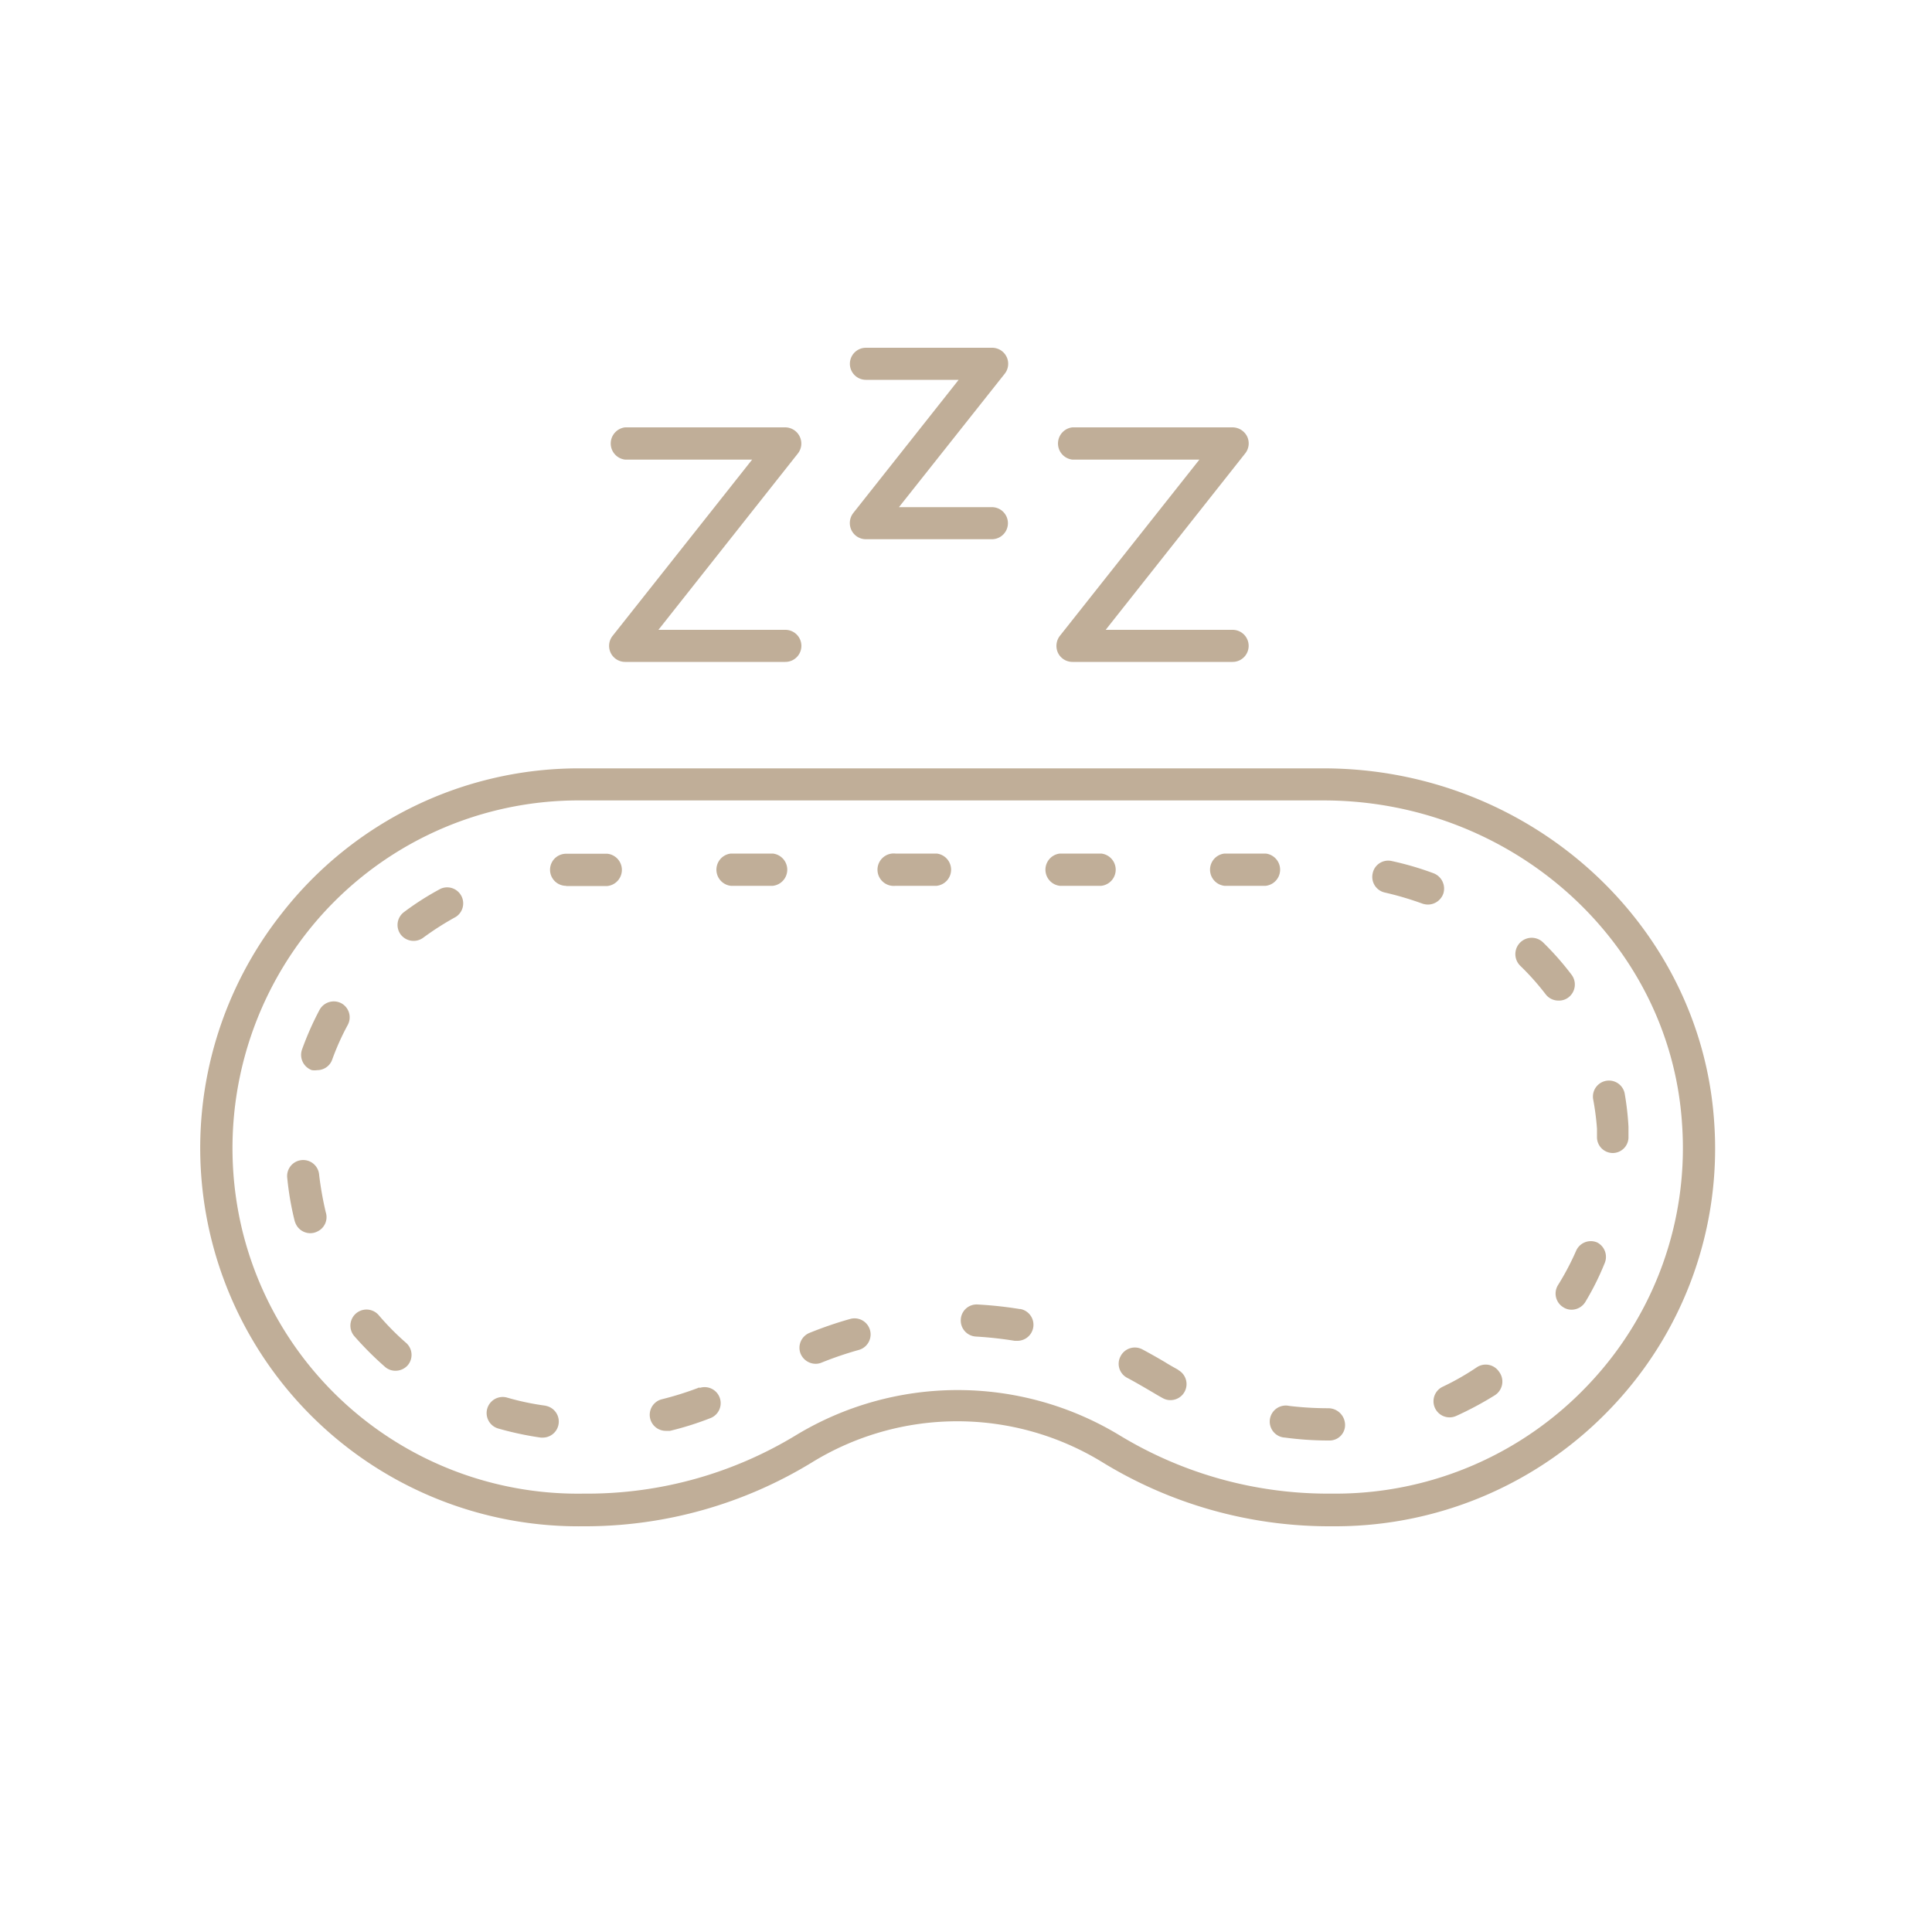 <svg id="Laag_1" data-name="Laag 1" xmlns="http://www.w3.org/2000/svg" viewBox="0 0 100 100"><defs><style>.cls-1{fill:#c0ae98;}</style></defs><path class="cls-1" d="M88.72,58C88,47.79,79.15,39.77,68.5,39.77H30a19.5,19.5,0,0,0-15.41,7.5A19.58,19.58,0,0,0,30.18,79h.22A22.51,22.51,0,0,0,42,75.71a14.36,14.36,0,0,1,15.1,0A22.48,22.48,0,0,0,68.73,79h.43a19.7,19.7,0,0,0,14.32-6.22A19.42,19.42,0,0,0,88.72,58ZM82.27,71.61a18,18,0,0,1-13.11,5.7h-.43a20.77,20.77,0,0,1-10.75-3,16.16,16.16,0,0,0-16.82,0,20.78,20.78,0,0,1-10.76,3h-.22a17.88,17.88,0,0,1-17.6-13.47A18.09,18.09,0,0,1,15.86,48.3,17.86,17.86,0,0,1,30,41.43H68.5c9.78,0,17.94,7.34,18.56,16.71A17.76,17.76,0,0,1,82.27,71.61Z"/><path class="cls-1" d="M28.25,72.76a13.56,13.56,0,0,1-2-.42.83.83,0,0,0-.46,1.6,16.56,16.56,0,0,0,2.2.47h.12a.83.83,0,0,0,.11-1.65Z"/><path class="cls-1" d="M63.38,45.85h2.13a.84.84,0,0,0,0-1.67H63.38a.84.84,0,0,0,0,1.67Z"/><path class="cls-1" d="M22.81,46a14.53,14.53,0,0,0-1.9,1.21.83.83,0,0,0-.17,1.16.84.84,0,0,0,1.16.17,15.09,15.09,0,0,1,1.69-1.08A.83.83,0,0,0,22.81,46Z"/><path class="cls-1" d="M44,68.27a20,20,0,0,0-2.1.72.83.83,0,0,0-.46,1.08.85.85,0,0,0,.78.52.8.8,0,0,0,.3-.06,18.45,18.45,0,0,1,1.94-.66.83.83,0,1,0-.46-1.6Z"/><path class="cls-1" d="M36.21,71.81a16.61,16.61,0,0,1-1.93.61.83.83,0,0,0,.2,1.64l.2,0a15.8,15.8,0,0,0,2.12-.67.83.83,0,0,0-.59-1.55Z"/><path class="cls-1" d="M19.6,68.07a.83.83,0,0,0-1.26,1.09,17,17,0,0,0,1.59,1.59.81.81,0,0,0,.55.2.85.85,0,0,0,.63-.29A.83.83,0,0,0,21,69.49,13.6,13.6,0,0,1,19.6,68.07Z"/><path class="cls-1" d="M29.31,45.86h2.13a.84.84,0,0,0,0-1.67H30l-.7,0a.83.83,0,0,0,0,1.66Z"/><path class="cls-1" d="M37.83,45.85H40a.84.84,0,0,0,0-1.67H37.83a.84.84,0,0,0,0,1.67Z"/><path class="cls-1" d="M17.67,51.93a.84.84,0,0,0-1.13.34,15.73,15.73,0,0,0-.91,2.06.84.84,0,0,0,.51,1.06.92.92,0,0,0,.28,0,.82.82,0,0,0,.78-.56A12.91,12.91,0,0,1,18,53.05.83.83,0,0,0,17.67,51.93Z"/><path class="cls-1" d="M16.52,60.82a.83.83,0,1,0-1.65.17,15.35,15.35,0,0,0,.38,2.2,1.34,1.34,0,0,0,.07.18.83.83,0,0,0,.74.46.81.81,0,0,0,.37-.09.82.82,0,0,0,.43-1A17.28,17.28,0,0,1,16.52,60.82Z"/><path class="cls-1" d="M48.48,44.18H46.35a.84.84,0,1,0,0,1.67h2.13a.84.84,0,0,0,0-1.67Z"/><path class="cls-1" d="M81.19,51.62a.84.84,0,0,0,.16-1.16,14.89,14.89,0,0,0-1.49-1.69A.83.83,0,1,0,78.7,50,13.37,13.37,0,0,1,80,51.46a.83.83,0,0,0,.67.33A.8.8,0,0,0,81.19,51.62Z"/><path class="cls-1" d="M76.44,70.77a13.48,13.48,0,0,1-1.75,1,.83.83,0,0,0,.68,1.52,17.21,17.21,0,0,0,2-1.07A.84.84,0,0,0,77.59,71,.83.83,0,0,0,76.44,70.77Z"/><path class="cls-1" d="M82.67,64.31a.83.83,0,0,0-1.09.43,13.76,13.76,0,0,1-.94,1.78.83.83,0,0,0,.27,1.14.78.78,0,0,0,.44.13.84.84,0,0,0,.7-.39,14,14,0,0,0,1-2A.84.84,0,0,0,82.67,64.31Z"/><path class="cls-1" d="M74.7,46.27a.85.85,0,0,0-.5-1.07,15.63,15.63,0,0,0-2.15-.63.82.82,0,0,0-1,.63.83.83,0,0,0,.64,1,16.4,16.4,0,0,1,1.93.57.93.93,0,0,0,.29.05A.85.85,0,0,0,74.7,46.27Z"/><path class="cls-1" d="M84.09,56.58a.83.83,0,0,0-1.63.31,13.52,13.52,0,0,1,.2,1.54c0,.15,0,.3,0,.45a.82.82,0,0,0,.83.8h0a.82.82,0,0,0,.8-.86c0-.16,0-.33,0-.5A14.81,14.81,0,0,0,84.09,56.58Z"/><path class="cls-1" d="M52.81,67.76a20.45,20.45,0,0,0-2.21-.24.82.82,0,0,0-.87.79.83.83,0,0,0,.79.87,19.79,19.79,0,0,1,2,.22h.14a.83.83,0,0,0,.13-1.65Z"/><path class="cls-1" d="M61,70.91c-.23-.13-.47-.26-.69-.4q-.59-.35-1.17-.66A.83.83,0,0,0,58,70.2a.82.82,0,0,0,.35,1.12c.36.19.72.4,1.08.61s.5.3.76.44a.78.78,0,0,0,.39.1.83.83,0,0,0,.4-1.56Z"/><path class="cls-1" d="M57,44.18H54.86a.84.84,0,0,0,0,1.67H57a.84.84,0,0,0,0-1.67Z"/><path class="cls-1" d="M68.73,72.89a17.11,17.11,0,0,1-2-.12.83.83,0,1,0-.21,1.64,16.71,16.71,0,0,0,2.23.15h.08a.8.8,0,0,0,.79-.84A.87.87,0,0,0,68.73,72.89Z"/><path class="cls-1" d="M32.36,23.79h6.57l-7.22,9.12a.83.83,0,0,0,.65,1.35h8.29a.83.83,0,0,0,0-1.66H34.08l7.22-9.13a.83.83,0,0,0,.09-.88.84.84,0,0,0-.74-.47H32.36a.84.84,0,0,0,0,1.67Z"/><path class="cls-1" d="M44.82,19.66h4.8l-5.46,6.9a.85.85,0,0,0-.09.88.83.83,0,0,0,.75.47h6.52a.83.83,0,0,0,0-1.66H46.53L52,19.35A.83.83,0,0,0,51.34,18H44.82a.83.83,0,0,0,0,1.66Z"/><path class="cls-1" d="M55.51,23.79h6.57l-7.22,9.12a.85.85,0,0,0-.1.88.83.83,0,0,0,.75.47H63.8a.83.83,0,1,0,0-1.66H57.23l7.22-9.13a.83.83,0,0,0,.1-.88.85.85,0,0,0-.75-.47H55.51a.84.84,0,0,0,0,1.67Z"/></svg>